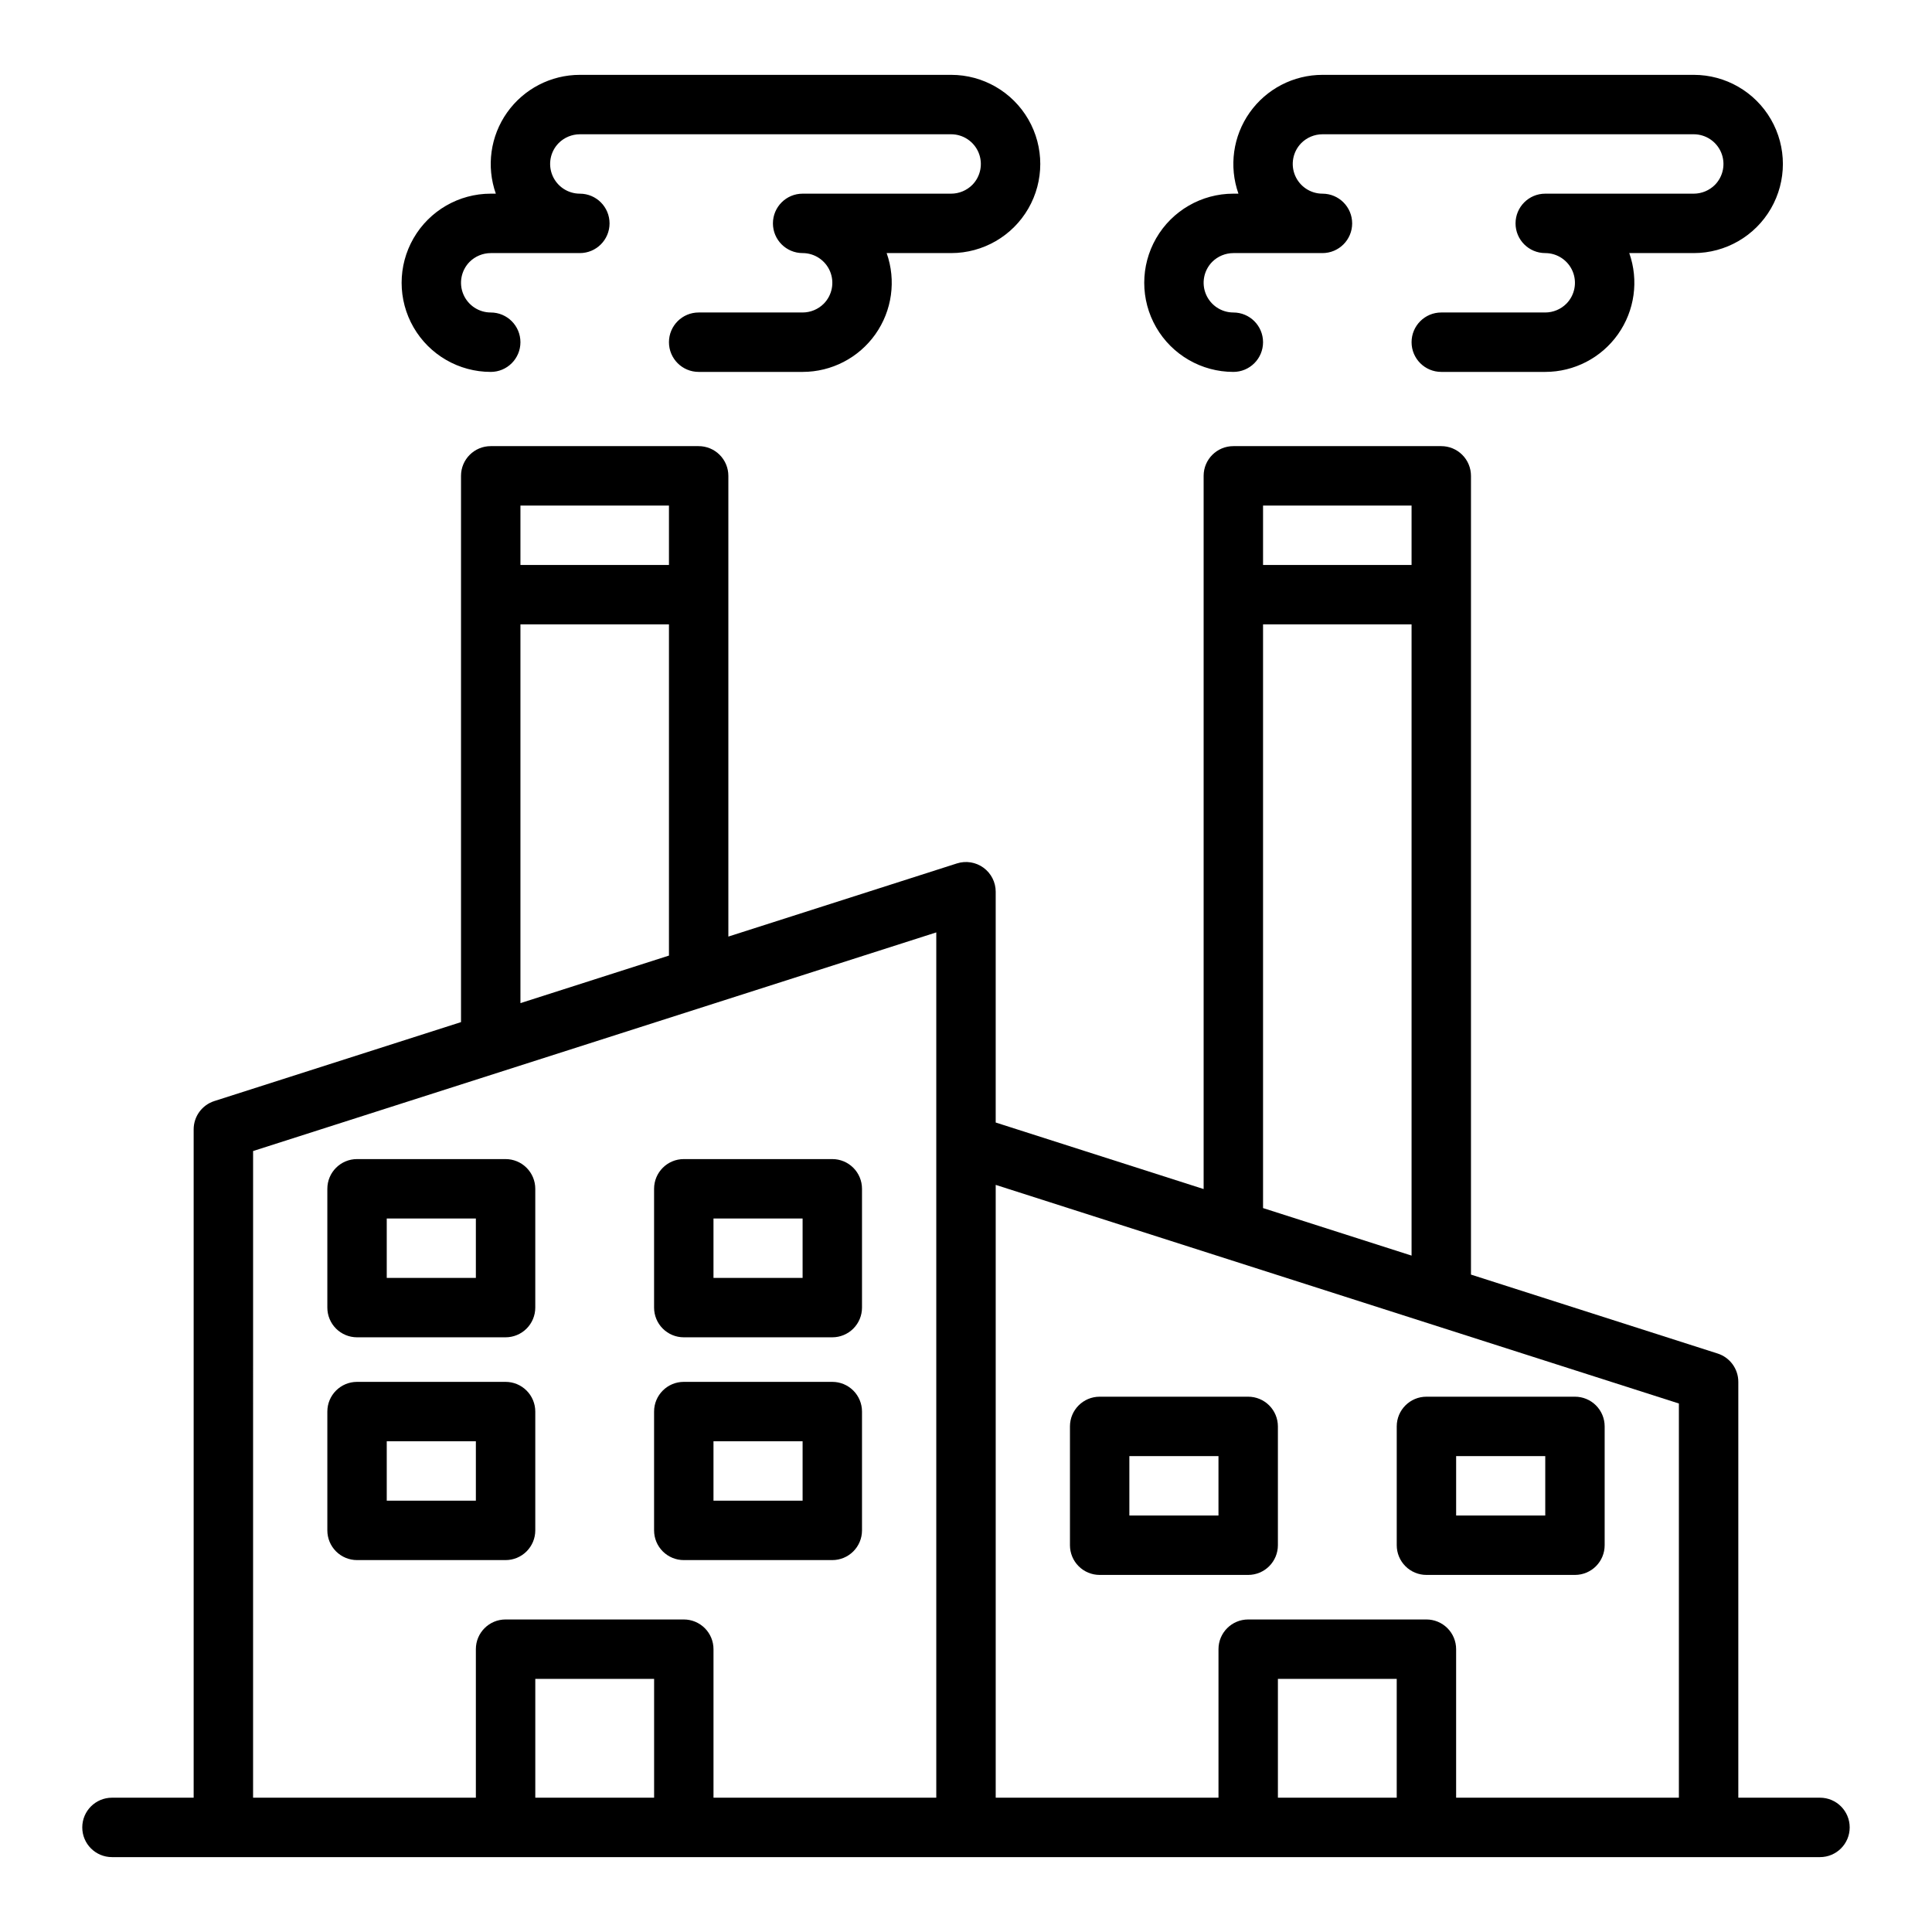 <?xml version="1.0" encoding="UTF-8"?>
<!-- Uploaded to: SVG Repo, www.svgrepo.com, Generator: SVG Repo Mixer Tools -->
<svg fill="#000000" width="800px" height="800px" version="1.1" viewBox="144 144 512 512" xmlns="http://www.w3.org/2000/svg">
 <g>
  <path d="m626.32 620.41h-21.648v-110.21c0-3.422-2.215-6.453-5.473-7.5l-65.375-20.918v-211.68c0-2.086-0.832-4.09-2.309-5.566-1.477-1.477-3.477-2.305-5.566-2.305h-55.102c-4.348 0-7.871 3.523-7.871 7.871v189.01l-55.105-17.633v-61.164c0-2.516-1.203-4.875-3.231-6.359-2.031-1.48-4.648-1.906-7.039-1.141l-60.578 19.387v-122.1c0-2.086-0.832-4.09-2.309-5.566-1.473-1.477-3.477-2.305-5.566-2.305h-55.102c-4.348 0-7.871 3.523-7.871 7.871v144.77l-65.375 20.922c-3.262 1.043-5.473 4.074-5.477 7.496v177.12h-21.645c-4.348 0-7.875 3.527-7.875 7.875 0 4.348 3.527 7.871 7.875 7.871h452.64c4.348 0 7.871-3.523 7.871-7.871 0-4.348-3.523-7.875-7.871-7.875zm-108.24-342.43v15.742l-39.359 0.004v-15.746zm-39.359 31.488h39.359v167.28l-39.359-12.594zm-157.44-31.488v15.742l-39.359 0.004v-15.746zm-39.359 31.488h39.359v87.773l-39.359 12.598zm-70.848 139.57 181.05-57.941v229.31h-59.039v-39.359c0-2.086-0.828-4.09-2.305-5.566-1.477-1.477-3.481-2.305-5.566-2.305h-47.234c-4.348 0-7.871 3.523-7.871 7.871v39.359h-59.039zm74.785 171.37v-31.488h31.488v31.488zm196.8 0v-31.488h31.488v31.488zm47.23 0v-39.359c0-2.086-0.828-4.09-2.305-5.566-1.477-1.477-3.481-2.305-5.566-2.305h-47.234c-4.348 0-7.871 3.523-7.871 7.871v39.359h-59.039v-162.4l181.05 57.938v104.46z"/>
  <path d="m325.21 557.44h39.359c2.09 0 4.09-0.828 5.566-2.305 1.477-1.477 2.305-3.477 2.305-5.566v-31.488c0-2.086-0.828-4.09-2.305-5.566-1.477-1.477-3.477-2.305-5.566-2.305h-39.359c-4.348 0-7.871 3.523-7.871 7.871v31.488c0 2.09 0.828 4.09 2.305 5.566 1.477 1.477 3.477 2.305 5.566 2.305zm7.871-31.488h23.617v15.742l-23.617 0.004z"/>
  <path d="m474.78 514.14h-39.359c-4.348 0-7.871 3.523-7.871 7.871v31.488c0 2.086 0.828 4.09 2.305 5.566 1.477 1.477 3.481 2.305 5.566 2.305h39.359c2.09 0 4.09-0.828 5.566-2.305 1.477-1.477 2.309-3.481 2.309-5.566v-31.488c0-2.09-0.832-4.09-2.309-5.566-1.477-1.477-3.477-2.305-5.566-2.305zm-7.871 31.488h-23.617v-15.746h23.617z"/>
  <path d="m561.38 514.14h-39.359c-4.348 0-7.871 3.523-7.871 7.871v31.488c0 2.086 0.828 4.09 2.305 5.566 1.477 1.477 3.477 2.305 5.566 2.305h39.359c2.086 0 4.09-0.828 5.566-2.305 1.477-1.477 2.305-3.481 2.305-5.566v-31.488c0-2.09-0.828-4.09-2.305-5.566-1.477-1.477-3.481-2.305-5.566-2.305zm-7.871 31.488h-23.617v-15.746h23.617z"/>
  <path d="m277.98 557.44c2.09 0 4.09-0.828 5.566-2.305 1.477-1.477 2.309-3.477 2.309-5.566v-31.488c0-2.086-0.832-4.09-2.309-5.566-1.477-1.477-3.477-2.305-5.566-2.305h-39.359c-4.348 0-7.871 3.523-7.871 7.871v31.488c0 2.09 0.828 4.09 2.305 5.566 1.477 1.477 3.481 2.305 5.566 2.305zm-31.488-31.488h23.617v15.742l-23.617 0.004z"/>
  <path d="m325.21 498.4h39.359c2.09 0 4.09-0.828 5.566-2.305s2.305-3.481 2.305-5.566v-31.488c0-2.09-0.828-4.09-2.305-5.566-1.477-1.477-3.477-2.305-5.566-2.305h-39.359c-4.348 0-7.871 3.523-7.871 7.871v31.488c0 2.086 0.828 4.09 2.305 5.566 1.477 1.477 3.477 2.305 5.566 2.305zm7.871-31.488h23.617v15.742l-23.617 0.004z"/>
  <path d="m238.62 498.4h39.359c2.09 0 4.09-0.828 5.566-2.305s2.309-3.481 2.309-5.566v-31.488c0-2.09-0.832-4.09-2.309-5.566-1.477-1.477-3.477-2.305-5.566-2.305h-39.359c-4.348 0-7.871 3.523-7.871 7.871v31.488c0 2.086 0.828 4.09 2.305 5.566 1.477 1.477 3.481 2.305 5.566 2.305zm7.871-31.488h23.617v15.742l-23.617 0.004z"/>
  <path d="m274.05 242.56c4.348 0 7.871-3.523 7.871-7.871s-3.523-7.875-7.871-7.875c-3.172-0.004-6.035-1.91-7.262-4.836-1.227-2.926-0.578-6.301 1.645-8.566 1.488-1.492 3.508-2.332 5.617-2.34h23.617c4.348 0 7.871-3.523 7.871-7.871 0-4.348-3.523-7.875-7.871-7.875-3.176-0.004-6.035-1.91-7.262-4.836-1.227-2.926-0.578-6.301 1.645-8.566 1.488-1.492 3.508-2.332 5.617-2.34h98.398c3.172 0.004 6.035 1.91 7.262 4.836 1.223 2.93 0.574 6.305-1.648 8.57-1.488 1.488-3.508 2.332-5.613 2.336h-39.359c-4.348 0-7.871 3.527-7.871 7.875 0 4.348 3.523 7.871 7.871 7.871 3.172 0.004 6.035 1.91 7.262 4.836 1.223 2.93 0.574 6.305-1.652 8.57-1.484 1.488-3.504 2.332-5.609 2.336h-27.555c-4.348 0-7.871 3.527-7.871 7.875s3.523 7.871 7.871 7.871h27.555c7.664 0 14.855-3.723 19.281-9.984 4.426-6.258 5.539-14.277 2.984-21.504h17.094c8.438 0 16.234-4.5 20.453-11.809 4.219-7.309 4.219-16.309 0-23.617-4.219-7.305-12.016-11.809-20.453-11.809h-98.398c-7.668 0.004-14.855 3.723-19.285 9.984-4.426 6.258-5.539 14.277-2.984 21.504h-1.348c-8.438 0-16.234 4.504-20.453 11.809-4.219 7.309-4.219 16.309 0 23.617s12.016 11.809 20.453 11.809z"/>
  <path d="m470.85 242.56c4.348 0 7.871-3.523 7.871-7.871s-3.523-7.875-7.871-7.875c-3.172-0.004-6.035-1.91-7.262-4.836-1.227-2.926-0.578-6.301 1.645-8.566 1.488-1.492 3.508-2.332 5.617-2.34h23.617-0.004c4.348 0 7.875-3.523 7.875-7.871 0-4.348-3.527-7.875-7.875-7.875-3.172-0.004-6.031-1.91-7.258-4.836s-0.578-6.301 1.645-8.566c1.488-1.492 3.508-2.332 5.613-2.34h98.402c3.172 0.004 6.035 1.91 7.262 4.836 1.223 2.93 0.574 6.305-1.648 8.57-1.488 1.488-3.508 2.332-5.613 2.336h-39.359c-4.348 0-7.871 3.527-7.871 7.875 0 4.348 3.523 7.871 7.871 7.871 3.172 0.004 6.035 1.91 7.262 4.836 1.223 2.93 0.574 6.305-1.652 8.57-1.484 1.488-3.504 2.332-5.609 2.336h-27.555c-4.348 0-7.871 3.527-7.871 7.875s3.523 7.871 7.871 7.871h27.555c7.664 0 14.855-3.723 19.281-9.984 4.426-6.258 5.539-14.277 2.984-21.504h17.094c8.438 0 16.234-4.5 20.453-11.809 4.219-7.309 4.219-16.309 0-23.617-4.219-7.305-12.016-11.809-20.453-11.809h-98.402c-7.664 0.004-14.852 3.723-19.281 9.984-4.426 6.258-5.539 14.277-2.984 21.504h-1.348c-8.438 0-16.234 4.504-20.453 11.809-4.219 7.309-4.219 16.309 0 23.617s12.016 11.809 20.453 11.809z"/>
 </g>
</svg>